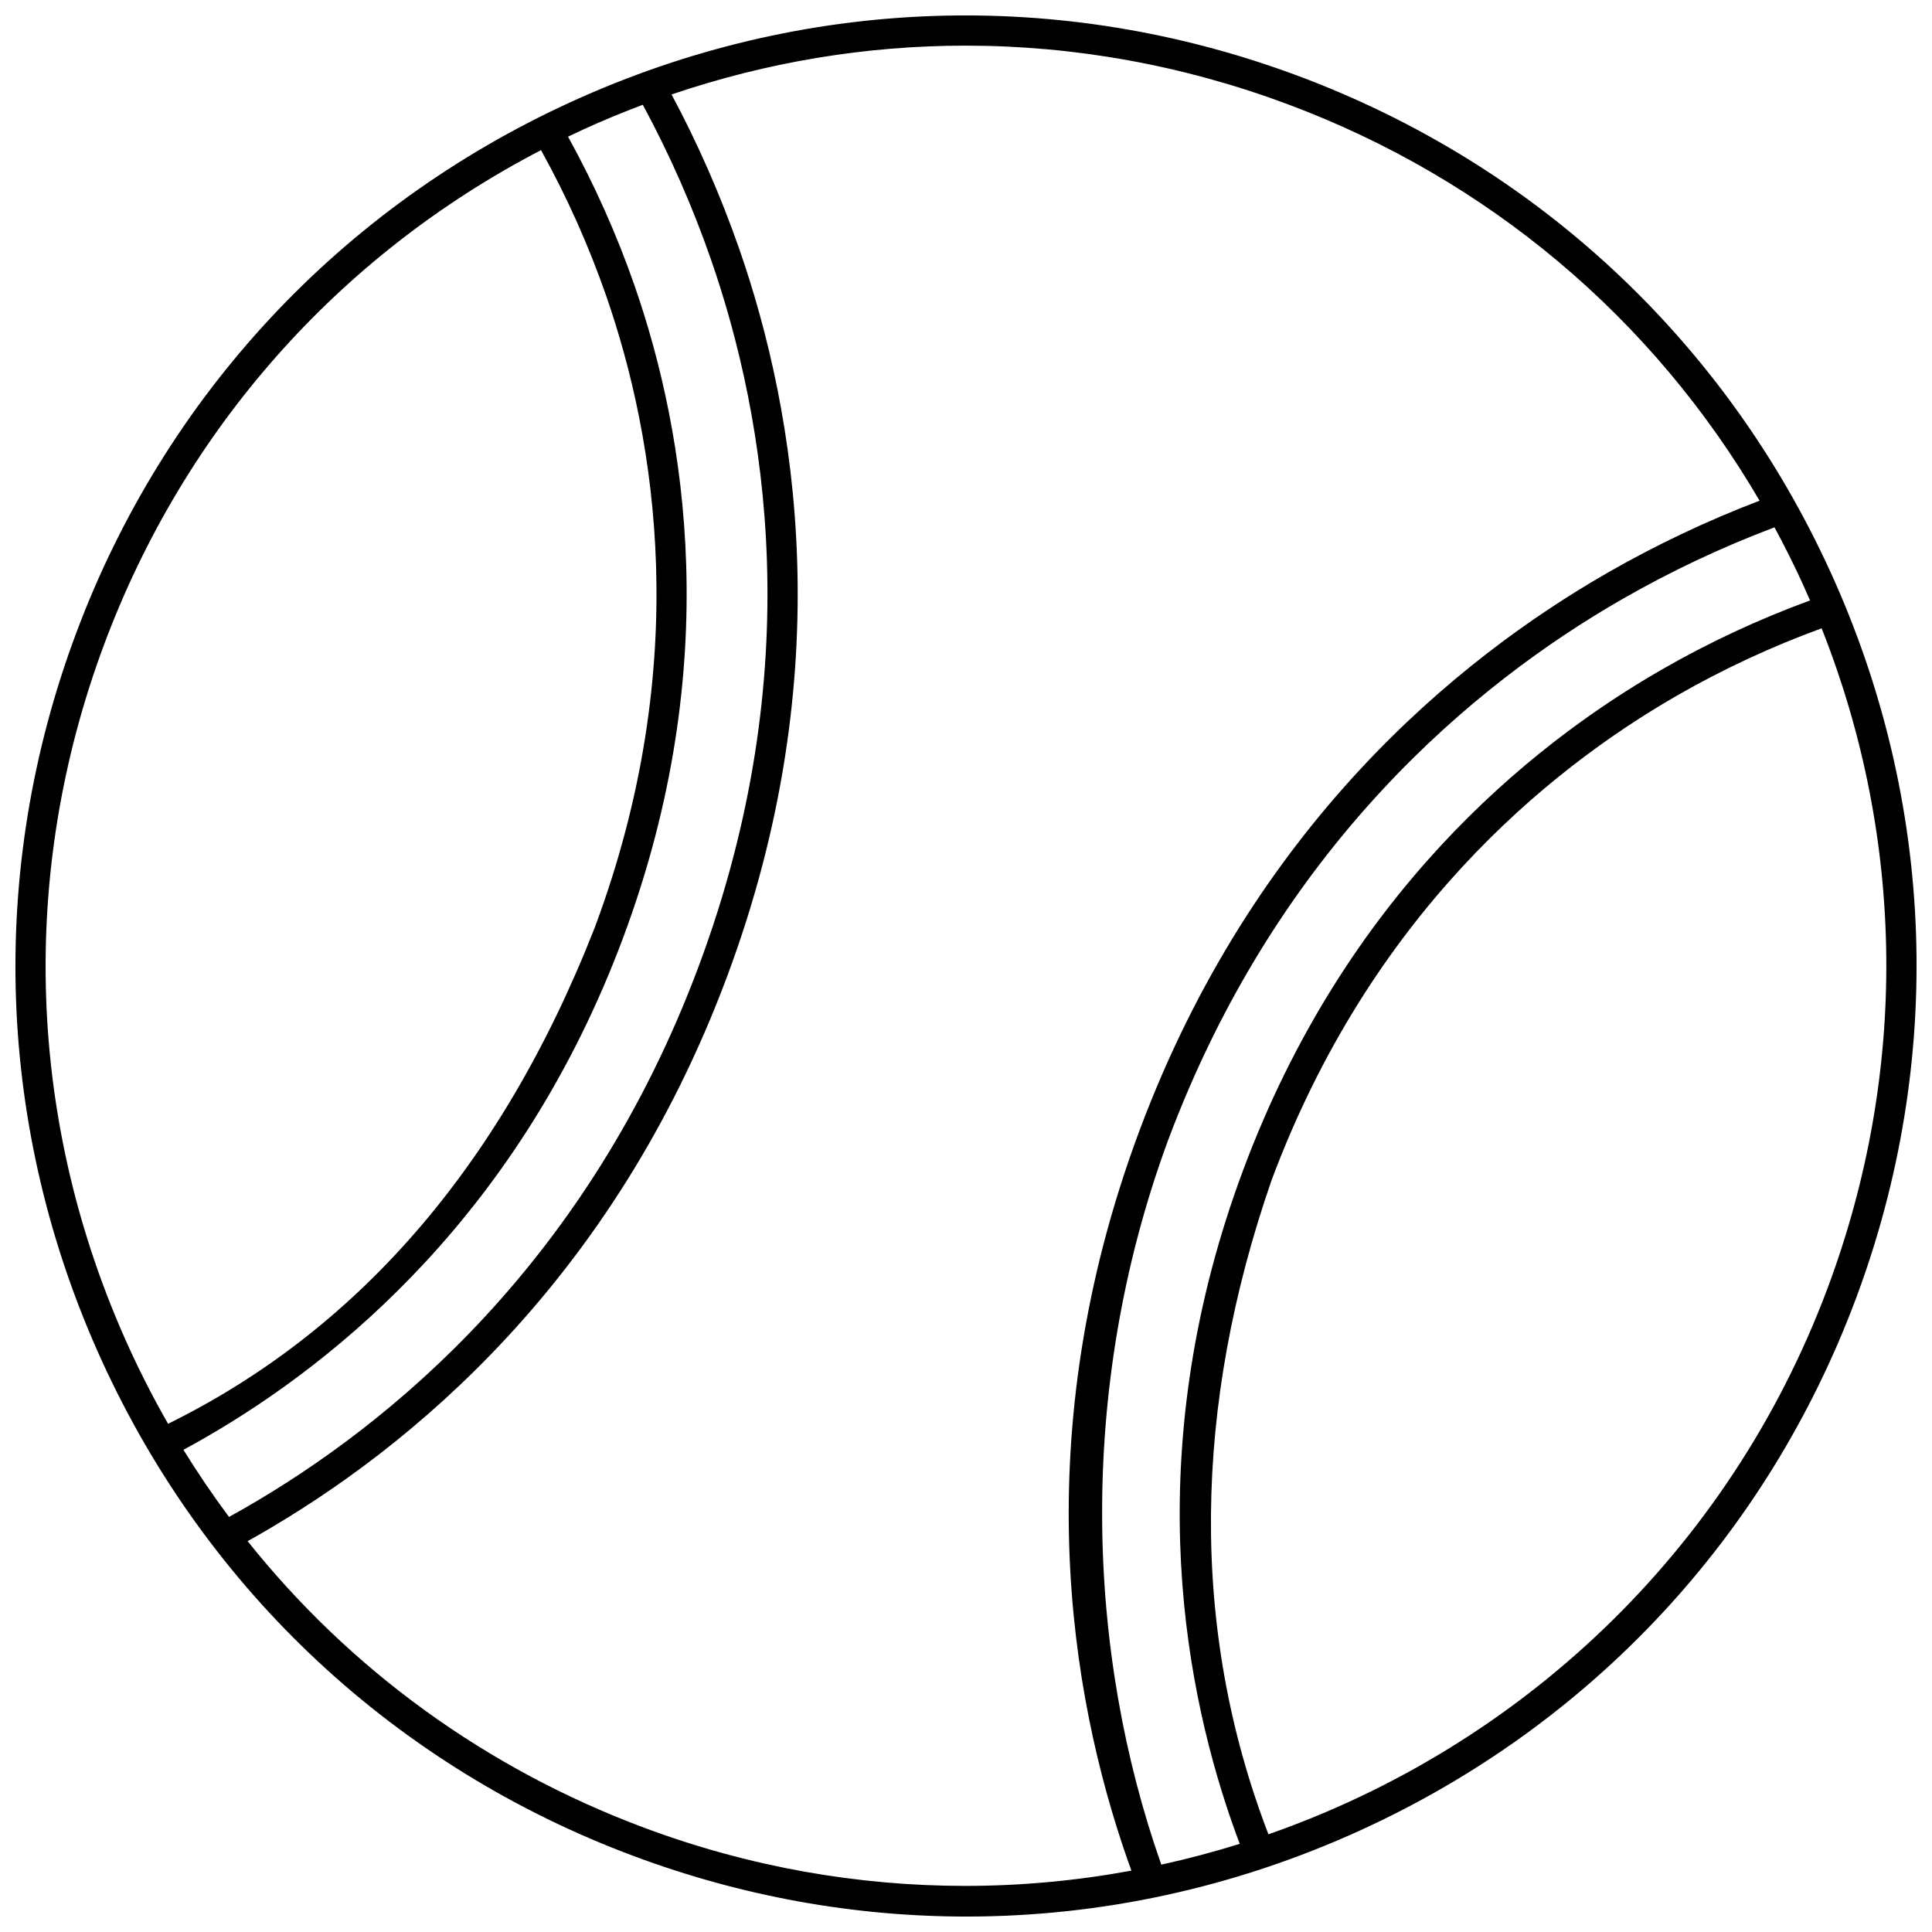 <?xml version="1.0" encoding="UTF-8"?>
<!-- Uploaded to: SVG Repo, www.svgrepo.com, Generator: SVG Repo Mixer Tools -->
<svg width="800px" height="800px" version="1.1" viewBox="144 144 512 512" xmlns="http://www.w3.org/2000/svg">
 <defs>
  <clipPath id="a">
   <path d="m148.09 148.09h503.81v503.81h-503.81z"/>
  </clipPath>
 </defs>
 <g clip-path="url(#a)">
  <path d="m629.05 295.49c-27.914-61.184-77.984-107.83-140.99-131.36-63-23.523-131.39-21.105-192.57 6.809-61.184 27.914-107.84 77.984-131.36 140.99-23.523 63.004-21.105 131.39 6.809 192.58 27.914 61.184 77.984 107.83 140.99 131.36 28.68 10.707 58.465 16.039 88.188 16.039 35.574 0 71.055-7.641 104.39-22.852 61.184-27.914 107.83-77.984 131.36-140.99 23.527-63.004 21.109-131.39-6.805-192.57zm-450.84 205.7c-27.027-59.238-29.371-125.46-6.594-186.46 21.285-57.016 62.141-103.09 115.76-130.94 6.871 12.395 12.707 25.438 17.348 38.832 13.02 37.602 23.055 97.121-3.094 167.15-25.32 64.715-64.172 107.45-113.09 131.55-3.723-6.516-7.176-13.227-10.328-20.133zm26.484 44.816c-4.269-5.734-8.305-11.664-12.082-17.797 1.945-1.055 3.887-2.125 5.789-3.223 35.613-20.52 83.73-60.148 110.71-132.41 26.98-72.258 16.609-133.73 3.16-172.57-4.75-13.723-10.719-27.082-17.738-39.785 1.414-0.68 2.832-1.355 4.262-2.008 5.133-2.344 10.324-4.477 15.555-6.449 7.031 13.004 13.09 26.719 18.004 40.828 14.703 42.246 26.082 109.07-3.191 187.47-29.273 78.402-81.66 121.41-120.45 143.68-1.316 0.754-2.664 1.508-4.016 2.254zm195.04 97.777c-28.27-0.004-57.012-4.957-85.012-15.41-41.91-15.648-77.91-41.867-105.1-75.953 1.035-0.578 2.066-1.156 3.078-1.738 39.934-22.93 93.852-67.188 123.96-147.82 30.109-80.637 18.387-149.4 3.25-192.89-4.918-14.129-10.949-27.871-17.941-40.938 25.324-8.609 51.582-12.941 77.902-12.941 28.777 0 57.625 5.164 85.391 15.531 53.16 19.848 96.809 56.707 125.04 105.06-13.844 5.285-27.41 11.711-40.387 19.164-39.934 22.926-93.855 67.184-123.96 147.82s-18.387 149.4-3.254 192.89c0.367 1.059 0.75 2.117 1.133 3.176-14.453 2.668-29.211 4.051-44.098 4.047zm52.023-5.644c-19.715-55.879-22.664-125.27 1.688-191.67 29.273-78.406 81.66-121.41 120.45-143.68 12.961-7.441 26.527-13.828 40.363-19.043 2.66 4.914 5.172 9.938 7.516 15.066 0.652 1.434 1.277 2.871 1.902 4.312-13.625 4.992-26.887 11.172-39.473 18.426-35.613 20.52-83.73 60.148-110.71 132.41s-16.609 133.73-3.16 172.57c0.707 2.035 1.449 4.074 2.211 6.106-6.836 2.141-13.773 3.977-20.789 5.516zm176.61-152.87c-26.352 70.574-82.117 121.75-148.22 144.84-20.945-54.512-19.941-113.44 0.84-173.36 26.148-70.031 72.734-108.41 107.21-128.28 12.289-7.082 25.246-13.105 38.555-17.961 22.242 56.172 22.906 117.74 1.617 174.76z"/>
 </g>
</svg>